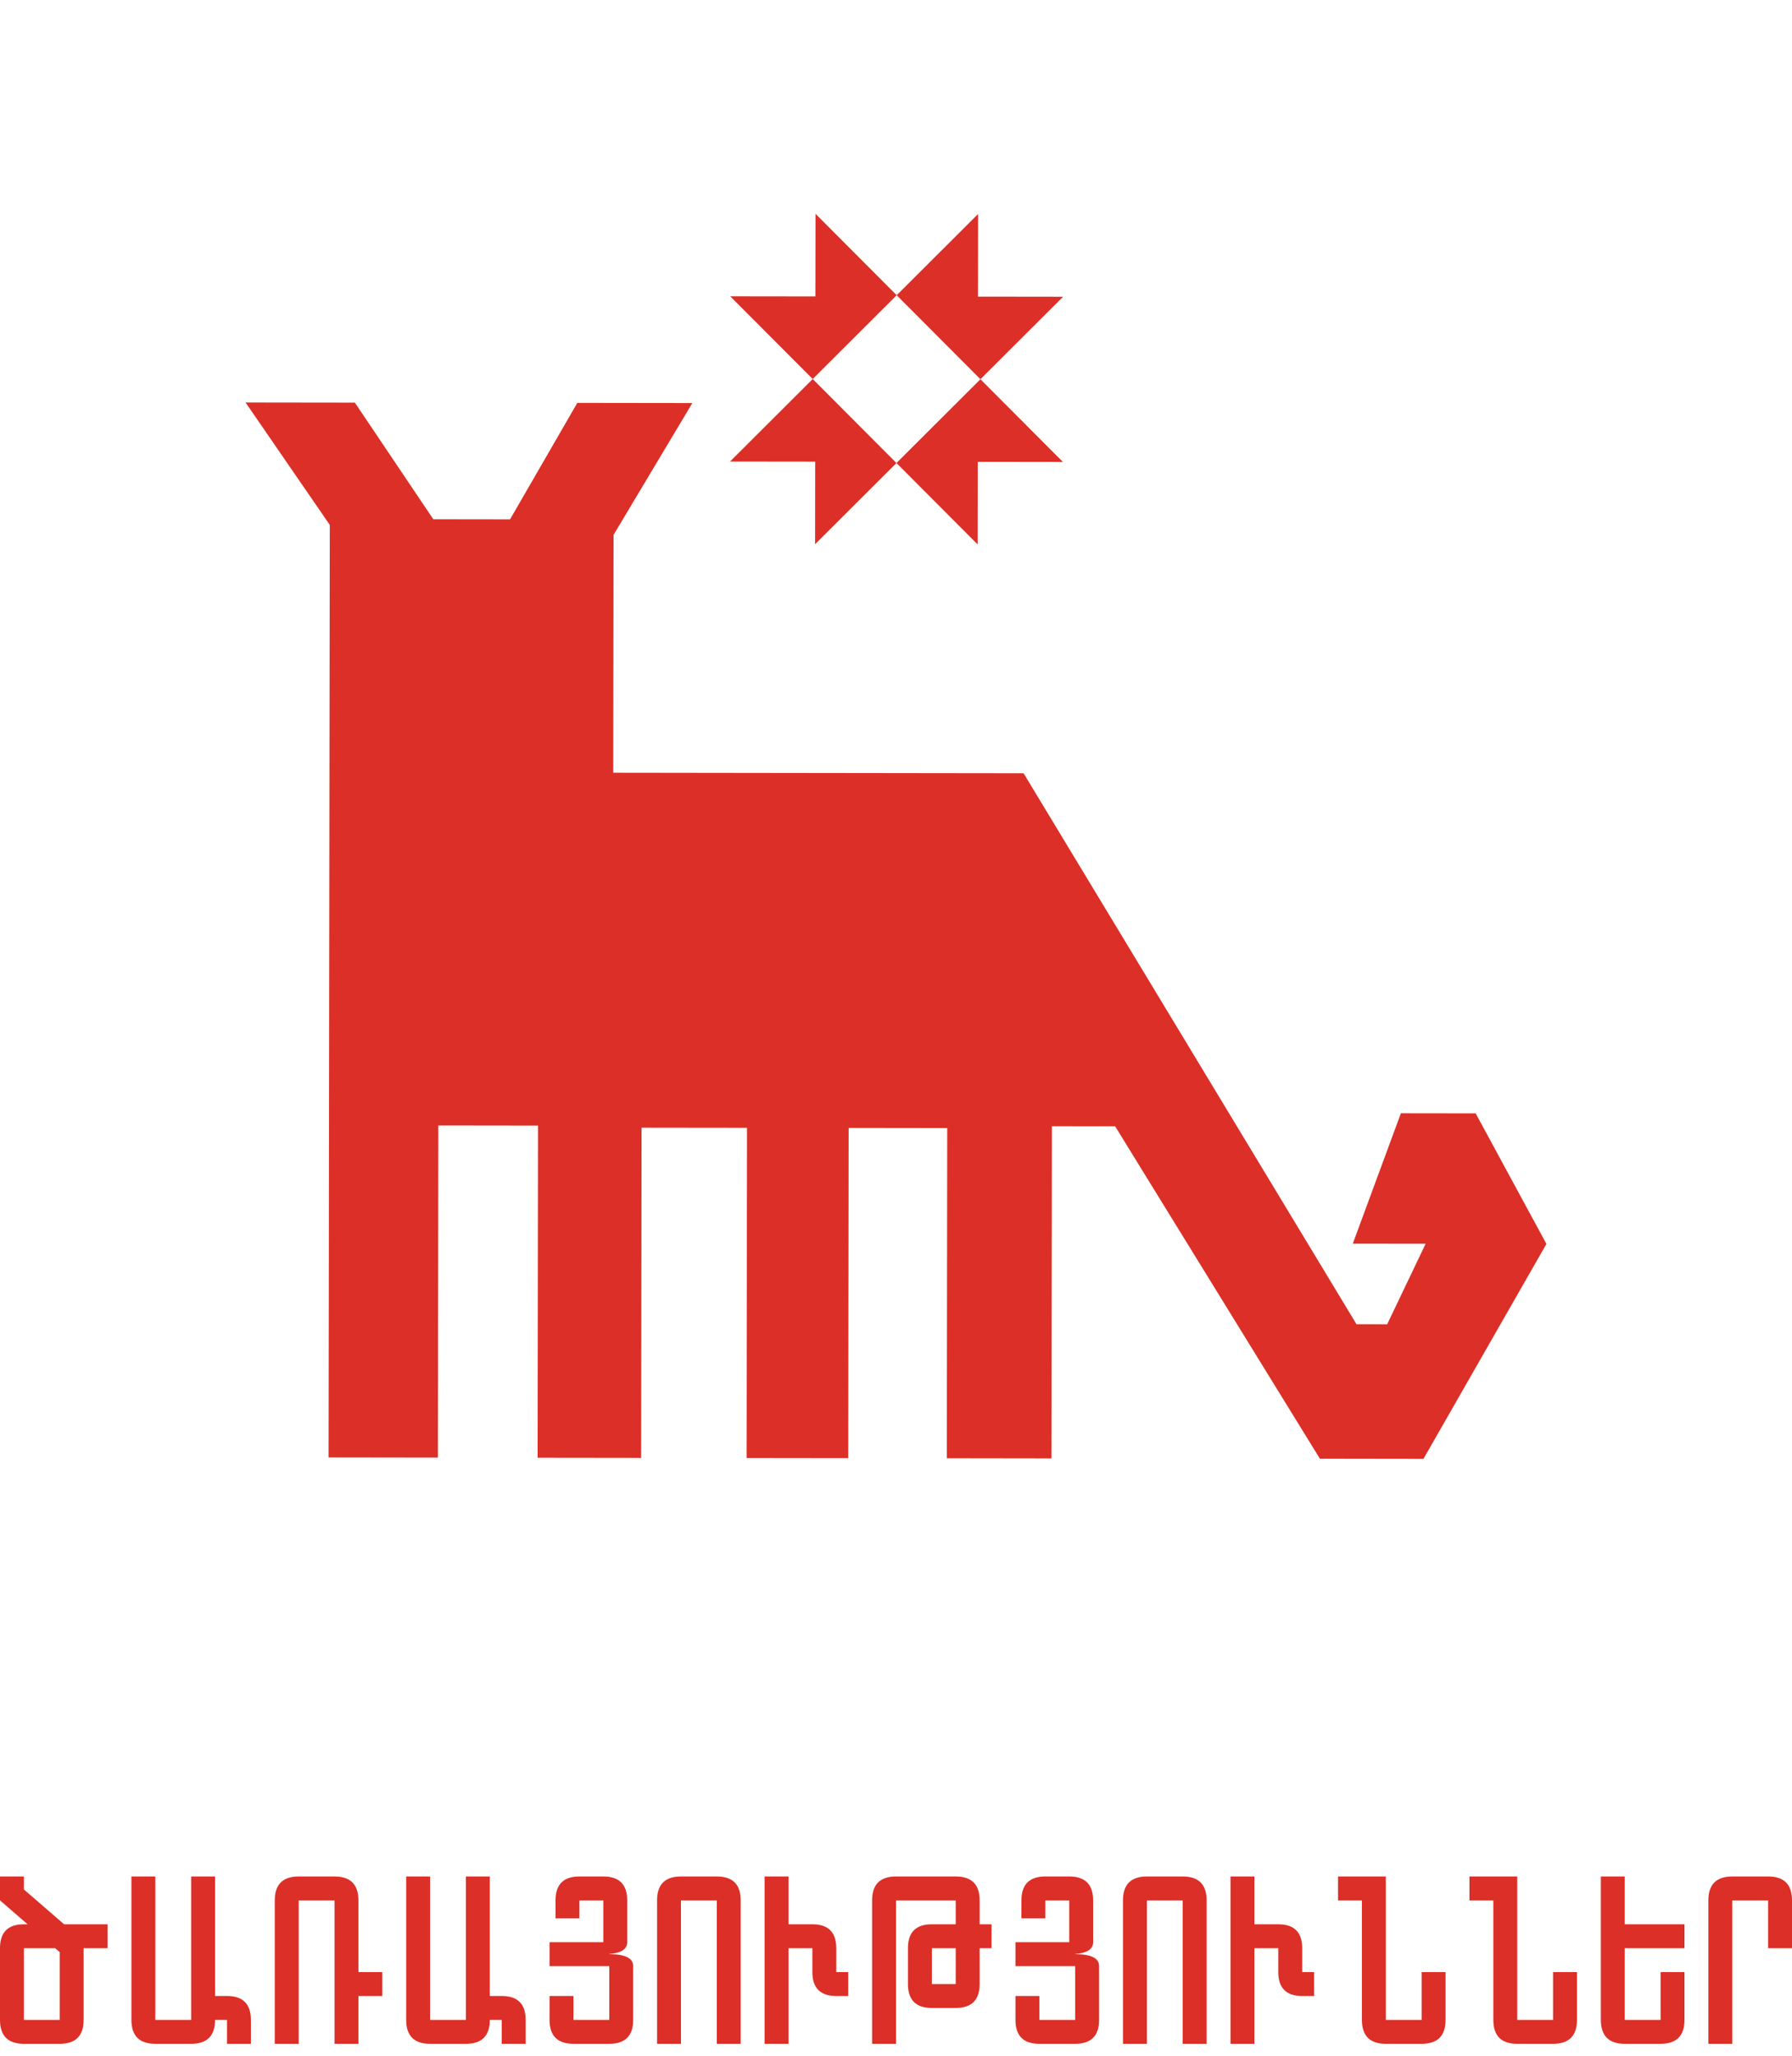 <svg xmlns="http://www.w3.org/2000/svg" width="150" height="172" viewBox="0 0 150 172" fill="none"><path d="M119.333 104.062L113.235 104.054L117.261 93.145L123.521 93.153L129.444 104.076L119.15 122.06L110.483 122.047L93.344 94.238L88.048 94.232L88.013 122.02L79.253 122.007L79.288 94.381L71.036 94.37L71.001 121.998L62.494 121.987L62.53 94.36L53.702 94.349L53.667 121.975L44.999 121.964L45.035 94.177L36.688 94.166L36.653 121.954L27.504 121.941L27.604 43.918L20.555 33.676L29.704 33.688L36.272 43.447L42.692 43.456L48.322 33.711L57.952 33.724L51.358 44.751L51.332 64.653L85.679 64.697L113.547 110.795L116.114 110.799L119.333 104.062Z" fill="#DC2F27"></path><path d="M81.86 24.818L81.87 17.906L75.058 24.701L82.068 31.73L88.987 24.827L81.86 24.818Z" fill="#DC2F27"></path><path d="M68.253 24.801L68.263 17.889L75.058 24.701L68.029 31.711L61.126 24.792L68.253 24.801Z" fill="#DC2F27"></path><path d="M81.842 38.642L81.834 45.552L75.039 38.74L82.068 31.73L88.971 38.651L81.842 38.642Z" fill="#DC2F27"></path><path d="M68.236 38.623L68.227 45.535L75.039 38.74L68.029 31.711L61.108 38.614L68.236 38.623Z" fill="#DC2F27"></path><path d="M2 171C0.667 171 0 170.333 0 169V163C0 161.667 0.667 161 2 161H2.312L0 159V157H2V158.086L5.367 161H9V163H7V169C7 170.333 6.333 171 5 171H2ZM2 169H5V163.328L4.617 163H2V169ZM11 157H13V169H16V157H18V167H19C20.333 167 21 167.667 21 169V171H19V169H18C18 170.333 17.333 171 16 171H13C11.667 171 11 170.333 11 169V157ZM30 171H28V159H25V171H23V159C23 157.667 23.667 157 25 157H28C29.333 157 30 157.667 30 159V165H32V167H30V171ZM34 157H36V169H39V157H41V167H42C43.333 167 44 167.667 44 169V171H42V169H41C41 170.333 40.333 171 39 171H36C34.667 171 34 170.333 34 169V157ZM48.5 159V160.5H46.5V159C46.5 157.667 47.167 157 48.5 157H50.5C51.833 157 52.5 157.667 52.5 159V162.5C52.5 163.078 52 163.406 51 163.484V163.5C52.333 163.5 53 163.833 53 164.5V169C53 170.333 52.333 171 51 171H48C46.667 171 46 170.333 46 169V167H48V169H51V164.5H46V162.5H50.5V159H48.5ZM57 171H55V159C55 157.667 55.667 157 57 157H60C61.333 157 62 157.667 62 159V171H60V159H57V171ZM66 171H64V157H66V161H68C69.333 161 70 161.667 70 163V165H71V167H70C68.667 167 68 166.333 68 165V163H66V171ZM75 171H73V159C73 157.667 73.667 157 75 157H80C81.333 157 82 157.667 82 159V161H83V163H82V166C82 167.333 81.333 168 80 168H78C76.667 168 76 167.333 76 166V163C76 161.667 76.667 161 78 161H80V159H75V171ZM80 163H78V166H80V163ZM87.5 159V160.5H85.5V159C85.5 157.667 86.167 157 87.5 157H89.5C90.833 157 91.5 157.667 91.5 159V162.5C91.5 163.078 91 163.406 90 163.484V163.5C91.333 163.5 92 163.833 92 164.5V169C92 170.333 91.333 171 90 171H87C85.667 171 85 170.333 85 169V167H87V169H90V164.5H85V162.5H89.5V159H87.5ZM96 171H94V159C94 157.667 94.667 157 96 157H99C100.333 157 101 157.667 101 159V171H99V159H96V171ZM105 171H103V157H105V161H107C108.333 161 109 161.667 109 163V165H110V167H109C107.667 167 107 166.333 107 165V163H105V171ZM114 159H112V157H116V169H119V165H121V169C121 170.333 120.333 171 119 171H116C114.667 171 114 170.333 114 169V159ZM125 159H123V157H127V169H130V165H132V169C132 170.333 131.333 171 130 171H127C125.667 171 125 170.333 125 169V159ZM134 157H136V161H141V163H136V169H139V165H141V169C141 170.333 140.333 171 139 171H136C134.667 171 134 170.333 134 169V157ZM145 171H143V159C143 157.667 143.667 157 145 157H148C149.333 157 150 157.667 150 159V163H148V159H145V171Z" fill="#DC2F27"></path></svg>